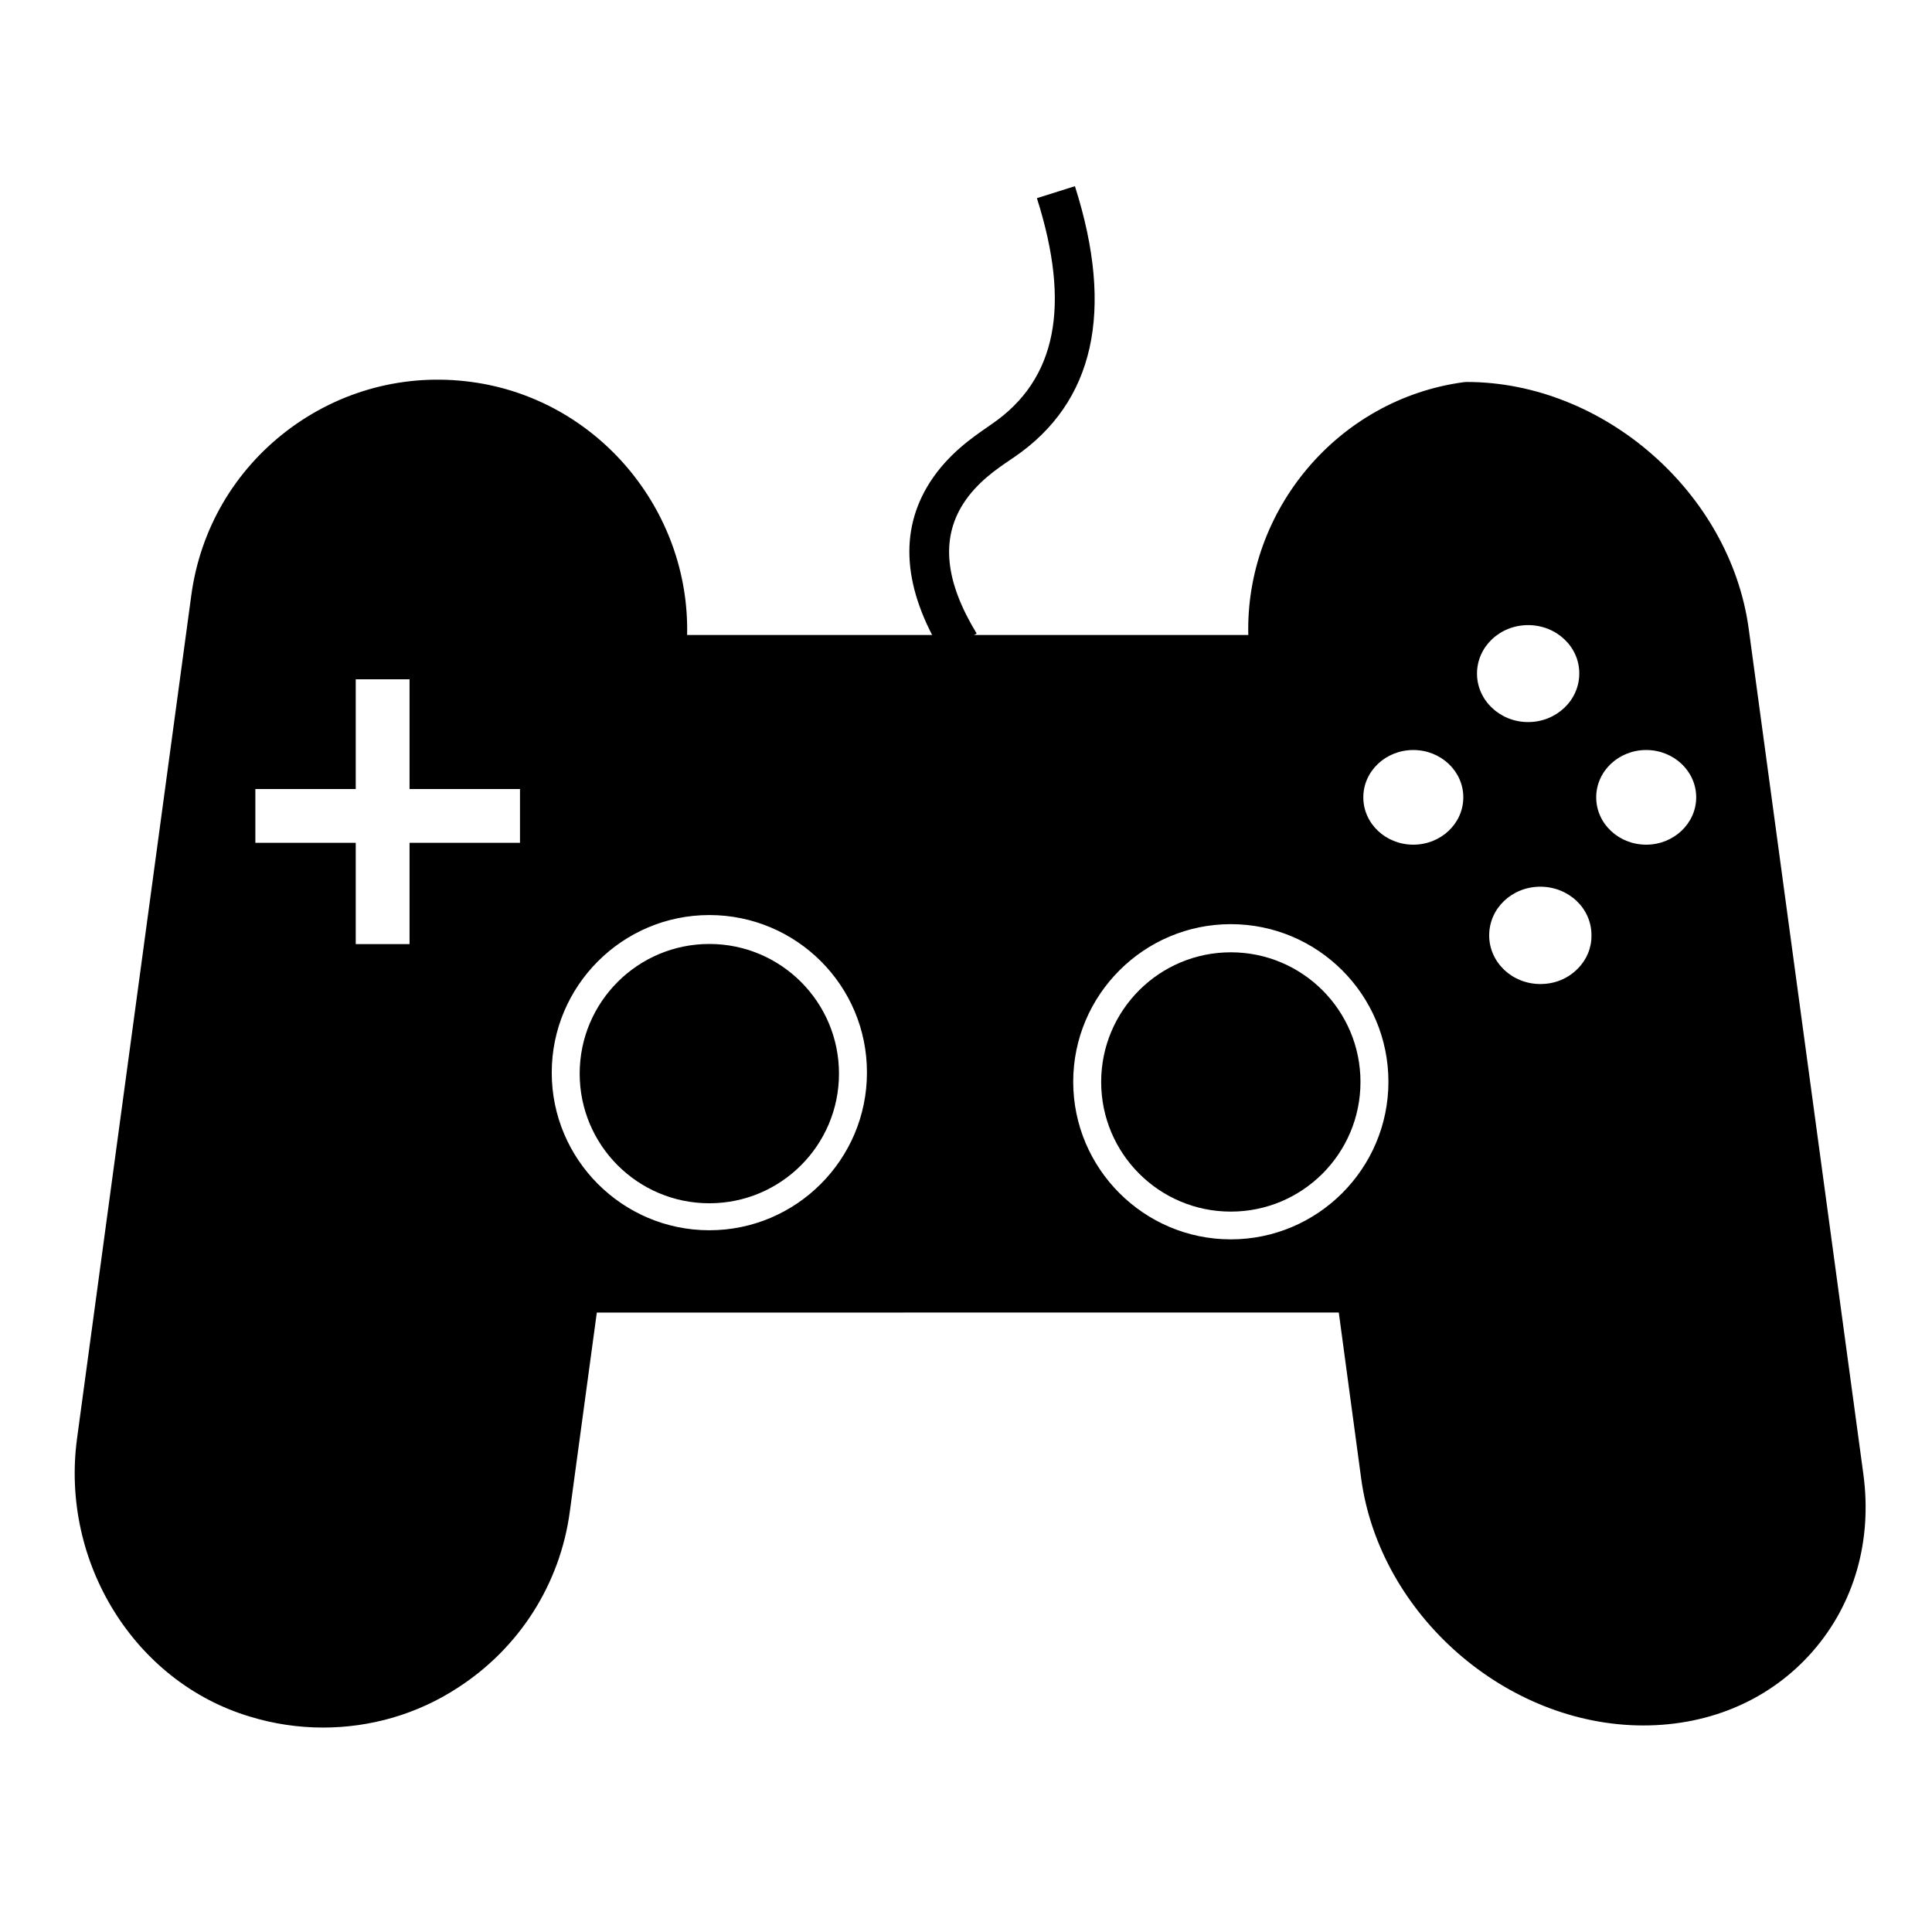 <?xml version="1.0" encoding="UTF-8"?>
<!-- Uploaded to: SVG Find, www.svgrepo.com, Generator: SVG Find Mixer Tools -->
<svg fill="#000000" width="800px" height="800px" version="1.1" viewBox="144 144 512 512" xmlns="http://www.w3.org/2000/svg">
 <g>
  <path d="m306.95 322.46h188.22v40.559h-188.22z"/>
  <path d="m632.46 535.32-30.379-223.99c-4.535-33.453-35.82-60.758-69.527-60.758-32.797 4.434-55.871 34.309-52.145 67.059l-160.01-0.004c3.727-32.746-19.348-62.676-52.145-67.109-33.25-4.484-63.883 18.793-68.367 52.043l-30.281 223.39c-4.031 29.773 13.25 59.297 42.066 67.965 36.828 11.082 73.152-13.402 78.141-49.926l7.758-57.332h205.66l6.602 48.668c4.535 33.453 35.82 60.758 69.527 60.758 33.703 0 57.637-27.359 53.102-60.762zm-83.48-230.95c10.43 0 18.844 8.113 18.844 18.137 0 10.027-8.465 18.137-18.844 18.137-10.379 0-18.844-8.113-18.844-18.137 0-10.023 8.465-18.137 18.844-18.137zm-113.96 36.98h47.559v21.109h-47.559zm-116.23 0h47.559v21.109h-47.559zm-60.961 31.285v26.852h-24.836v-26.852h-26.602v-24.836h26.602v-29.07h24.836v29.07h29.27v24.836zm74.16 102.73c-25.996 0-47.055-21.059-47.055-47.055s21.059-47.055 47.055-47.055 47.055 21.059 47.055 47.055-21.059 47.055-47.055 47.055zm88.973-128.72h-36.98v-21.109h36.98zm49.223 131.14c-25.996 0-47.055-21.059-47.055-47.055 0-25.996 21.059-47.055 47.055-47.055 25.996 0 47.055 21.059 47.055 47.055 0 25.996-21.059 47.055-47.055 47.055zm48.363-104.74c-10.227 0-18.539-7.961-18.539-17.785 0-9.824 8.312-17.785 18.539-17.785 10.227 0 18.539 7.961 18.539 17.785 0.004 9.828-8.258 17.785-18.539 17.785zm33.656 36.98c-10.43 0-18.844-8.113-18.844-18.188 0-10.027 8.465-18.188 18.844-18.188 10.43 0 18.844 8.113 18.844 18.188 0.051 10.078-8.363 18.188-18.844 18.188zm28.062-36.98c-10.227 0-18.539-7.961-18.539-17.785 0-9.824 8.312-17.785 18.539-17.785 10.227 0 18.539 7.961 18.539 17.785 0 9.828-8.312 17.785-18.539 17.785z"/>
  <path d="m229.61 601.82c-6.5 0-13.047-0.957-19.445-2.922-30.531-9.168-50.18-40.91-45.746-73.707l30.277-223.44c2.367-17.48 11.387-32.949 25.391-43.629 14.055-10.68 31.387-15.266 48.871-12.898 33.352 4.484 57.887 33.906 57.133 67.059h148.72c-0.805-33.051 23.73-62.523 57.133-67.008l0.707-0.051c36.324 0 69.828 29.32 74.766 65.344l30.379 223.99c2.418 17.684-2.367 34.41-13.402 47.055-11.082 12.695-27.055 19.648-44.891 19.648-36.324 0-69.828-29.32-74.766-65.344l-5.945-44.082-196.63 0.004-7.156 52.75c-2.57 19.246-13.453 36.223-29.727 46.703-10.73 7-23.121 10.527-35.668 10.527zm30.379-346.62c-12.043 0-23.73 3.93-33.504 11.336-11.789 8.969-19.398 21.965-21.363 36.676l-30.273 223.44c-3.727 27.762 12.746 54.461 38.34 62.172 16.07 4.836 32.496 2.57 46.402-6.348 13.703-8.816 22.824-23.125 24.988-39.246l8.414-61.867 163.94-0.004c-22.52-5.844-39.145-26.348-39.145-50.684 0-28.867 23.527-52.348 52.348-52.348 28.816 0 52.348 23.527 52.348 52.348 0 24.285-16.625 44.789-39.145 50.684h24.484l7.254 53.254c4.231 30.934 33.051 56.176 64.285 56.176 14.812 0 27.91-5.691 36.93-16.07 9.02-10.379 12.898-24.082 10.934-38.742l-23.781-175.38c-2.519 10.125-11.941 17.734-23.176 17.734-3.629 0-7.106-0.805-10.125-2.215 3.879 4.18 6.246 9.672 6.246 15.719 0.051 6.098-2.367 11.891-6.75 16.324-4.586 4.586-10.781 7.152-17.383 7.152-13.301 0-24.133-10.531-24.133-23.477 0-12.949 10.832-23.477 24.133-23.477 3.68 0 7.203 0.805 10.379 2.266-3.777-4.082-6.144-9.523-6.144-15.418 0-4.332 1.211-8.414 3.375-11.84-6.144 3.023-14.156 3.223-20.504 0.504 1.965 3.324 3.074 7.203 3.074 11.285 0 12.746-10.68 23.074-23.832 23.074-13.148 0-23.832-10.379-23.832-23.074 0-12.695 10.68-23.074 23.832-23.074 3.324 0 6.551 0.707 9.473 1.914-2.016-3.426-3.176-7.356-3.176-11.586 0-12.898 10.832-23.426 24.133-23.426s24.133 10.531 24.133 23.426c0 4.434-1.258 8.566-3.477 12.09 3.176-1.512 6.801-2.418 10.629-2.418 9.02 0 16.93 4.938 20.957 12.09l-4.383-32.293c-4.18-30.832-32.797-56.023-63.934-56.176-29.473 4.18-50.684 31.539-47.207 61.164l0.707 5.844-60.211-0.004v29.07h-47.559v-29.07h-64.234l0.707-5.844c3.426-29.727-17.984-57.281-47.609-61.211-2.523-0.305-5.043-0.457-7.562-0.457zm210.19 133.71c-23.023 0-41.766 18.742-41.766 41.766 0 23.023 18.742 41.766 41.766 41.766 23.023 0 41.766-18.742 41.766-41.766 0-23.074-18.742-41.766-41.766-41.766zm82.02-9.926c-7.508 0-13.551 5.742-13.551 12.898 0 7.152 6.098 12.898 13.551 12.898 3.828 0 7.305-1.41 9.926-4.082 2.367-2.367 3.68-5.543 3.629-8.816 0.047-7.152-6.047-12.898-13.555-12.898zm28.062-36.223c-7.305 0-13.25 5.594-13.25 12.543 0 6.953 5.945 12.543 13.25 12.543 7.305 0 13.25-5.644 13.25-12.543 0-6.949-5.945-12.543-13.25-12.543zm-61.719 0c-7.305 0-13.25 5.594-13.25 12.543 0 6.953 5.945 12.543 13.25 12.543 7.305 0 13.25-5.594 13.25-12.543 0.004-6.949-5.941-12.543-13.25-12.543zm-129.28-1.41h26.398v-10.578h-26.398v10.578zm159.71-31.691c-7.508 0-13.551 5.742-13.551 12.848s6.098 12.848 13.551 12.848c7.457 0 13.551-5.742 13.551-12.848 0.051-7.102-6.047-12.848-13.551-12.848zm-216.99 170.95c-28.867 0-52.348-23.527-52.348-52.348 0-28.816 23.527-52.348 52.348-52.348 28.816 0 52.395 23.527 52.395 52.348 0 28.82-23.527 52.348-52.395 52.348zm0-94.113c-23.023 0-41.766 18.742-41.766 41.766 0 23.023 18.742 41.766 41.766 41.766s41.766-18.742 41.766-41.766c0.051-23.074-18.691-41.766-41.766-41.766zm-68.871 18.289h-35.418v-26.852h-26.602v-35.418h26.602v-29.07h35.418v29.07h29.27v35.418h-29.27zm-24.836-10.582h14.258v-26.852h29.27v-14.258h-29.27v-29.07h-14.258v29.07h-26.602v14.258h26.602v26.852zm249.59-26.398h-58.141v-31.691h58.09v31.691zm-47.559-10.578h36.98v-10.578l-36.98-0.004zm-68.672 10.578h-58.137v-31.691h58.09zm-47.559-10.578h36.98v-10.578h-36.98z"/>
  <path d="m393.9 317.38c-10.578-17.281-11.738-32.598-3.477-45.543 4.836-7.559 11.488-12.043 15.418-14.762l1.008-0.707c17.129-11.738 21.008-31.336 11.941-59.852l10.078-3.176c10.531 33.102 5.141 57.281-16.07 71.793l-1.109 0.754c-3.477 2.367-8.766 5.894-12.445 11.637-5.945 9.371-4.785 20.605 3.578 34.359z"/>
  <path d="m366.34 428.52c0 18.977-15.383 34.359-34.359 34.359s-34.359-15.383-34.359-34.359 15.383-34.359 34.359-34.359 34.359 15.383 34.359 34.359"/>
  <path d="m504.54 430.73c0 18.977-15.383 34.359-34.359 34.359-18.977 0-34.359-15.383-34.359-34.359 0-18.977 15.383-34.359 34.359-34.359 18.977 0 34.359 15.383 34.359 34.359"/>
 </g>
</svg>